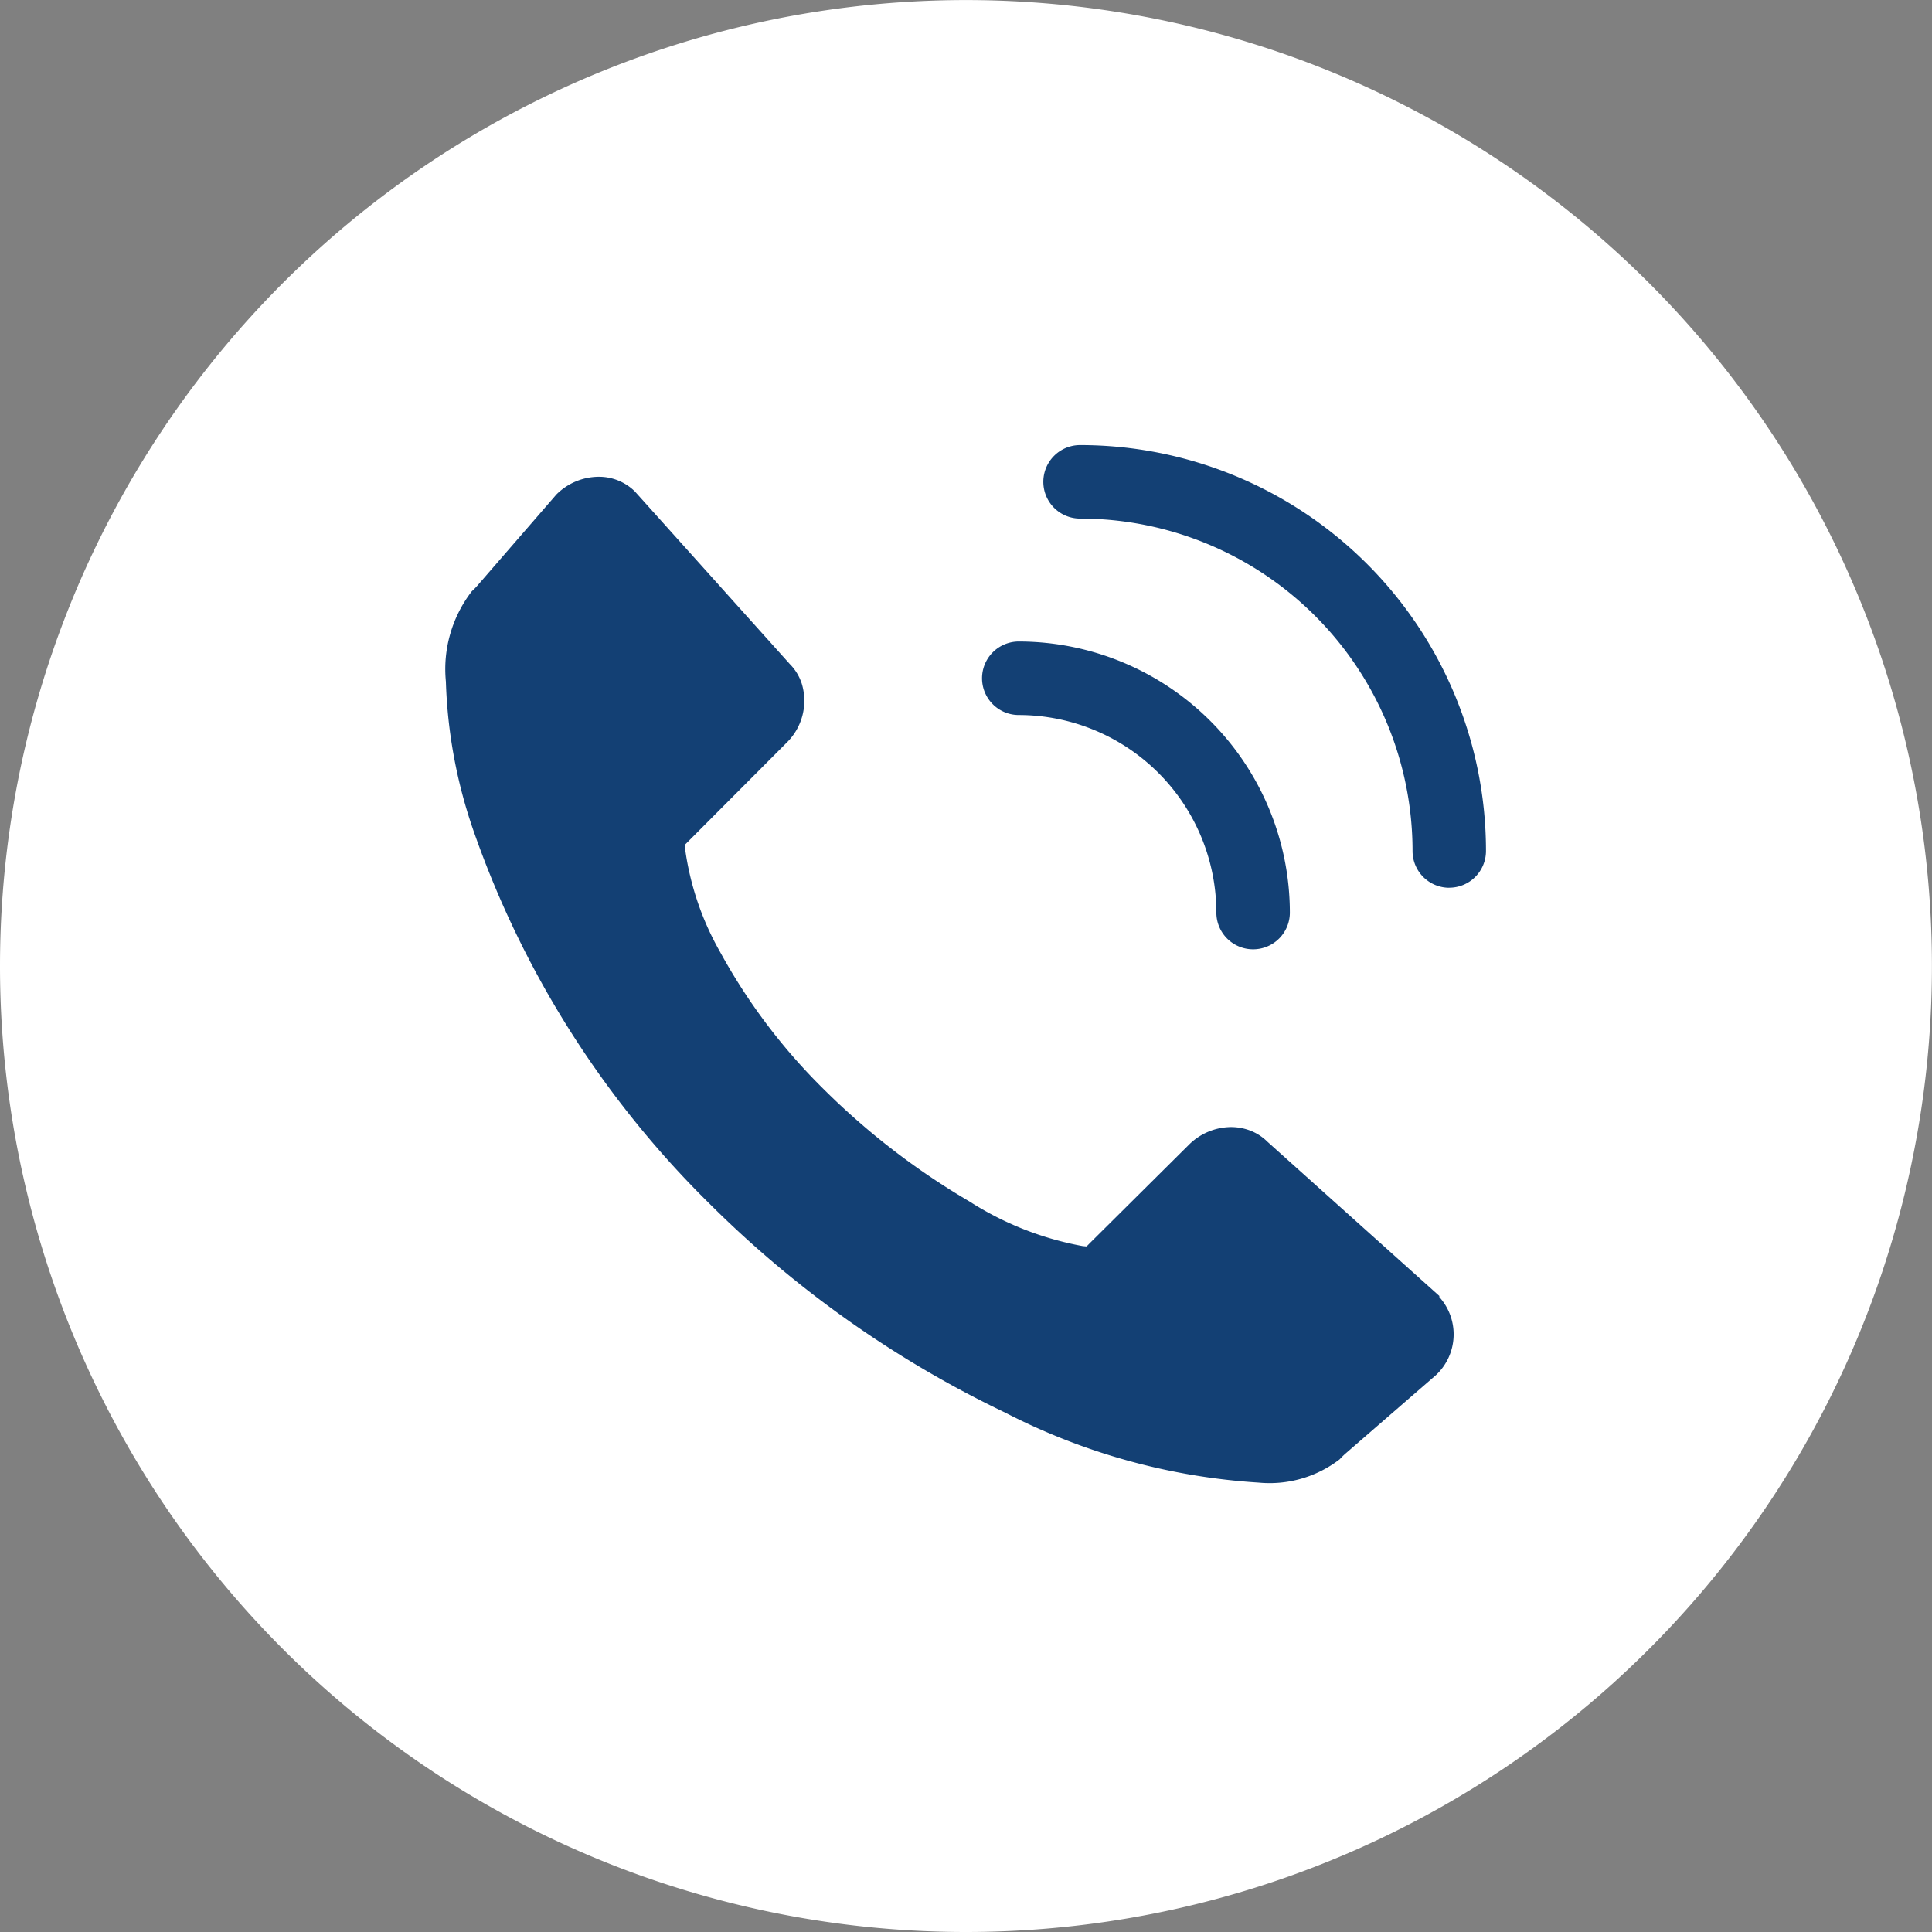 <svg xmlns="http://www.w3.org/2000/svg" xmlns:xlink="http://www.w3.org/1999/xlink" width="30.833" height="30.833" viewBox="0 0 30.833 30.833">
  <rect x="0" y="0" width="30.833" height="30.833" fill="#808080" stroke="none"/>
  <defs>
    <clipPath id="clip-path">
      <rect id="Rectangle_6" data-name="Rectangle 6" width="30.833" height="30.833" transform="translate(0 0)" fill="#fff"/>
    </clipPath>
    <clipPath id="clip-path-2">
      <rect id="Rectangle_7" data-name="Rectangle 7" width="16.6" height="16.627" fill="#134074"/>
    </clipPath>
  </defs>
  <g id="Groupe_58" data-name="Groupe 58" transform="translate(-1346.239 -7858.167)">
    <g id="Groupe_47" data-name="Groupe 47" transform="translate(1346.239 7858.171)">
      <g id="Groupe_7" data-name="Groupe 7" transform="translate(0 -0.004)" clip-path="url(#clip-path)">
        <path id="Tracé_15" data-name="Tracé 15" d="M0,15.412A15.416,15.416,0,1,1,15.416,30.829,15.416,15.416,0,0,1,0,15.412" transform="translate(0 0.004)" fill="#fff"/>
      </g>
    </g>
    <g id="Groupe_48" data-name="Groupe 48" transform="translate(1353.355 7865.27)">
      <g id="Groupe_11" data-name="Groupe 11" clip-path="url(#clip-path-2)">
        <path id="Tracé_17" data-name="Tracé 17" d="M15.86,34.294l-2.75-2.467,0,0,0,0a.787.787,0,0,0-.314-.191.859.859,0,0,0-.267-.042.962.962,0,0,0-.673.284L10.27,33.453l-.045.046-.064-.006a5.022,5.022,0,0,1-1.806-.712,11.654,11.654,0,0,1-2.328-1.794A9.427,9.427,0,0,1,4.38,28.806a4.587,4.587,0,0,1-.563-1.657l0-.063.045-.045L5.438,25.46a.936.936,0,0,0,.242-.941.788.788,0,0,0-.191-.314l0,0,0,0L3.016,21.45a.815.815,0,0,0-.581-.234.962.962,0,0,0-.672.283L.5,22.956l0,0,0,0L.459,23l-.005.006-.006.005-.034.032A2.034,2.034,0,0,0,0,24.485,8,8,0,0,0,.453,26.9,15.52,15.52,0,0,0,4.2,32.81a17.214,17.214,0,0,0,4.727,3.342,10.228,10.228,0,0,0,4.044,1.116,1.833,1.833,0,0,0,1.292-.371l.032-.034.005-.006.006-.005.037-.035,0,0,0,0,1.456-1.263a.891.891,0,0,0,.05-1.254" transform="translate(0 -20.71)" fill="#134074"/>
        <path id="Tracé_18" data-name="Tracé 18" d="M543.74,696.8Z" transform="translate(-530.765 -680.175)" fill="#134074"/>
        <path id="Tracé_19" data-name="Tracé 19" d="M362.868,136.2a.586.586,0,0,1-.586-.586,3.156,3.156,0,0,0-3.153-3.153.586.586,0,0,1,0-1.173,4.331,4.331,0,0,1,4.326,4.326.586.586,0,0,1-.586.586" transform="translate(-349.986 -128.153)" fill="#134074"/>
        <path id="Tracé_20" data-name="Tracé 20" d="M406.085,7.065a.586.586,0,0,1-.586-.586,5.306,5.306,0,0,0-5.306-5.306.586.586,0,0,1,0-1.173,6.478,6.478,0,0,1,6.478,6.478.586.586,0,0,1-.586.586" transform="translate(-390.072)" fill="#134074"/>
      </g>
    </g>
  </g>
</svg>
